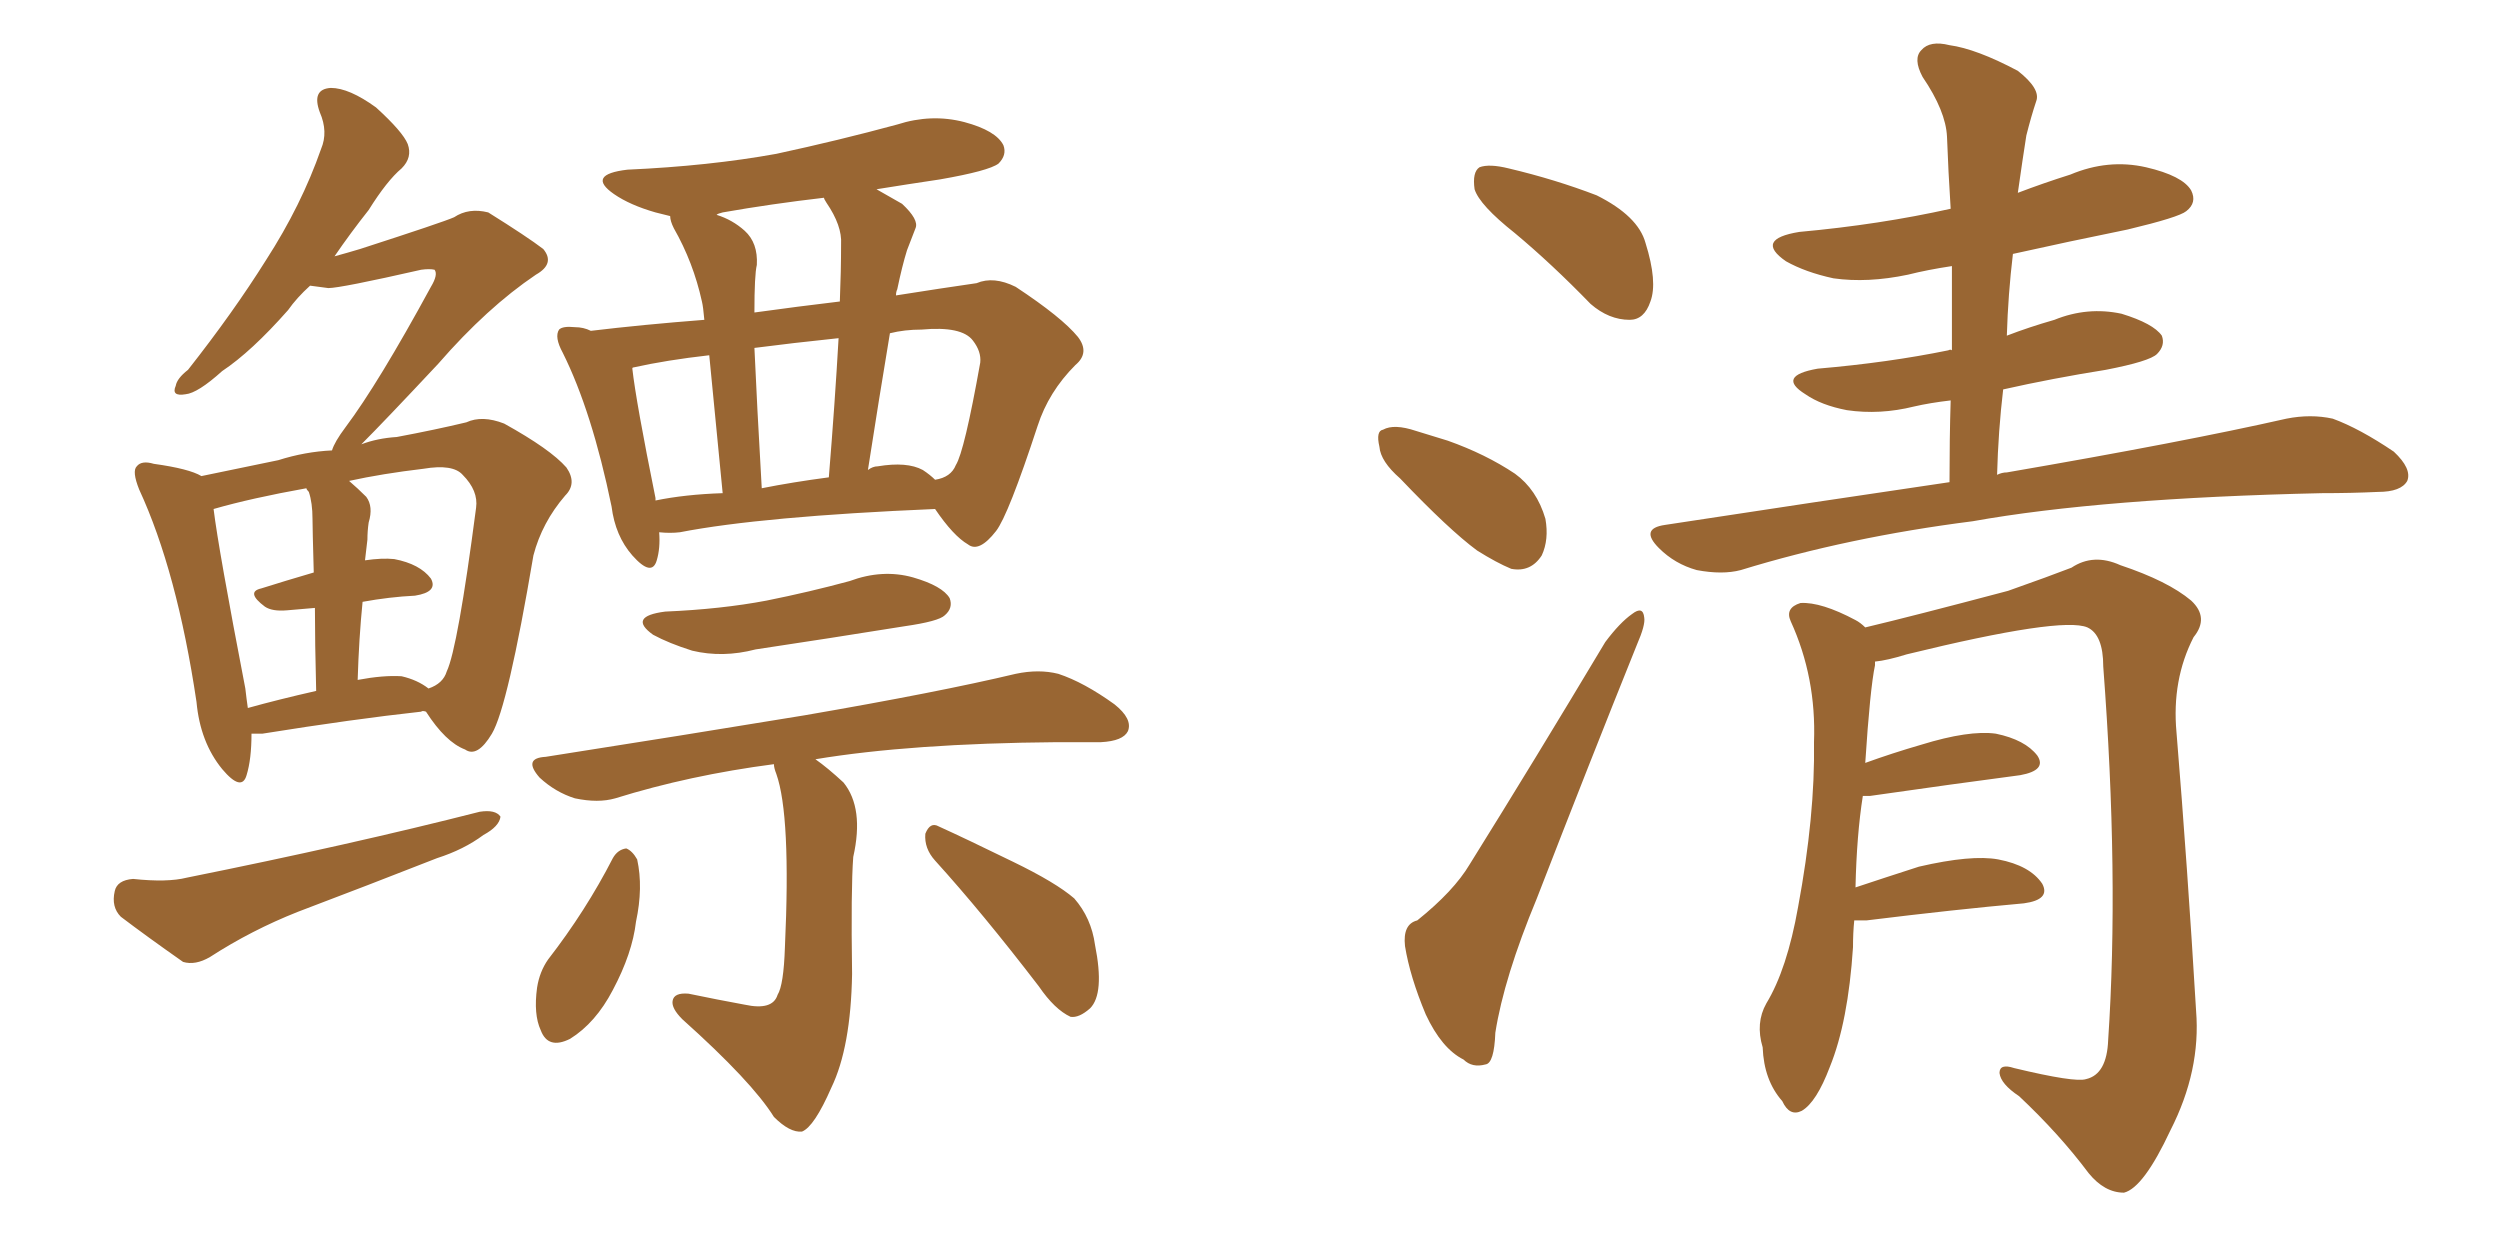 <svg xmlns="http://www.w3.org/2000/svg" xmlns:xlink="http://www.w3.org/1999/xlink" width="300" height="150"><path fill="#996633" padding="10" d="M112.21 61.08L112.21 61.08Q91.41 61.96 81.59 63.87L81.59 63.87Q80.42 64.01 79.10 63.87L79.10 63.87Q79.25 65.77 78.81 67.24L78.81 67.24Q78.22 69.29 75.88 66.65L75.88 66.65Q73.83 64.31 73.39 60.79L73.39 60.79Q71.04 49.37 67.53 42.33L67.53 42.33Q66.50 40.43 67.09 39.55L67.09 39.55Q67.53 39.11 68.99 39.26L68.99 39.26Q70.02 39.26 70.90 39.70L70.90 39.70Q77.05 38.96 84.52 38.38L84.52 38.38Q84.38 36.77 84.23 36.18L84.23 36.18Q83.20 31.49 80.86 27.39L80.86 27.39Q80.42 26.51 80.42 25.93L80.42 25.93Q79.25 25.63 78.66 25.49L78.66 25.49Q75.59 24.61 73.68 23.29L73.68 23.29Q70.31 20.95 75.29 20.36L75.29 20.36Q85.11 19.92 93.16 18.46L93.16 18.46Q100.63 16.85 107.67 14.94L107.67 14.94Q111.77 13.62 115.72 14.65L115.72 14.65Q119.53 15.67 120.41 17.43L120.41 17.43Q120.85 18.60 119.82 19.63L119.82 19.63Q118.65 20.51 112.79 21.53L112.79 21.53Q108.84 22.12 105.18 22.71L105.18 22.71Q106.49 23.44 108.25 24.46L108.25 24.46Q110.30 26.37 109.86 27.39L109.86 27.39Q109.42 28.56 108.84 30.03L108.84 30.03Q108.25 31.93 107.67 34.72L107.67 34.72Q107.52 35.01 107.52 35.45L107.52 35.45Q113.09 34.57 117.19 33.98L117.19 33.98Q119.24 33.11 121.88 34.42L121.88 34.42Q127.44 38.09 129.35 40.43L129.35 40.43Q130.81 42.33 129.05 43.80L129.05 43.80Q125.83 47.02 124.51 51.12L124.51 51.12L124.51 51.12Q121.00 61.82 119.53 63.72L119.53 63.72Q117.48 66.36 116.16 65.33L116.16 65.33Q114.40 64.31 112.21 61.08ZM78.66 59.77L78.66 59.77Q78.66 59.91 78.66 60.06L78.66 60.06Q82.18 59.33 86.72 59.18L86.72 59.18Q85.69 48.49 85.11 42.63L85.11 42.63Q79.98 43.21 76.03 44.09L76.03 44.09Q75.88 44.09 75.88 44.24L75.88 44.24Q76.32 48.19 78.66 59.77ZM90.53 41.75L90.53 41.75Q90.82 48.34 91.41 58.59L91.41 58.59Q95.07 57.86 99.46 57.28L99.46 57.28Q100.20 48.19 100.63 40.58L100.63 40.58Q95.07 41.16 90.53 41.75ZM106.79 39.99L106.79 39.99Q105.47 47.90 104.15 56.40L104.15 56.40Q104.74 55.96 105.32 55.96L105.32 55.96Q108.84 55.37 110.74 56.40L110.74 56.40Q111.62 56.98 112.21 57.57L112.21 57.57Q114.11 57.28 114.70 55.81L114.70 55.81Q115.72 54.20 117.63 43.51L117.63 43.51Q117.77 42.19 116.75 40.87L116.75 40.87Q115.43 39.11 110.60 39.55L110.60 39.55Q108.54 39.55 106.79 39.99ZM90.53 37.50L90.53 37.50Q95.80 36.77 100.78 36.18L100.78 36.18Q100.93 32.52 100.93 29.30L100.93 29.30Q101.07 27.10 99.17 24.32L99.17 24.32Q98.88 23.88 98.88 23.73L98.88 23.73Q92.58 24.46 86.72 25.49L86.72 25.49Q86.13 25.63 85.99 25.78L85.99 25.78Q87.89 26.37 89.36 27.69L89.36 27.69Q90.97 29.15 90.82 31.79L90.82 31.79Q90.53 32.96 90.53 37.50ZM79.83 73.39L79.83 73.39Q86.57 73.10 91.99 72.07L91.99 72.07Q97.12 71.04 101.95 69.73L101.95 69.73Q105.91 68.26 109.57 69.29L109.57 69.29Q113.09 70.31 113.96 71.78L113.96 71.78Q114.40 72.95 113.38 73.83L113.38 73.83Q112.65 74.56 108.54 75.15L108.54 75.15Q99.46 76.61 90.67 77.93L90.67 77.93Q86.72 78.96 83.06 78.08L83.06 78.08Q80.27 77.20 78.37 76.17L78.37 76.17Q75.29 73.97 79.83 73.39ZM97.85 91.11L97.85 91.11Q99.32 92.14 101.22 93.90L101.22 93.90Q103.71 96.97 102.39 102.83L102.39 102.83Q102.10 106.64 102.25 116.89L102.25 116.89Q102.10 125.68 99.76 130.52L99.76 130.52Q97.71 135.21 96.24 135.79L96.24 135.79Q94.78 135.94 92.87 134.03L92.87 134.03Q90.23 129.79 81.88 122.31L81.88 122.31Q80.57 121.00 80.71 120.12L80.71 120.12Q80.86 119.09 82.62 119.24L82.62 119.24Q86.13 119.97 89.36 120.56L89.36 120.56Q92.72 121.29 93.31 119.38L93.31 119.38Q94.04 118.21 94.19 113.67L94.19 113.67Q94.92 97.85 93.16 92.87L93.16 92.87Q92.87 92.14 92.87 91.70L92.87 91.70Q82.76 93.02 73.83 95.80L73.83 95.80Q71.78 96.39 68.99 95.80L68.99 95.80Q66.65 95.07 64.75 93.31L64.75 93.31Q62.70 90.97 65.48 90.82L65.48 90.82Q82.32 88.18 96.53 85.84L96.53 85.84Q112.65 83.06 121.88 80.86L121.88 80.86Q124.66 80.27 127.00 80.86L127.00 80.86Q130.08 81.88 133.74 84.52L133.74 84.52Q135.94 86.28 135.35 87.74L135.35 87.74Q134.77 88.92 132.13 89.06L132.13 89.06Q129.64 89.06 126.86 89.06L126.86 89.06Q109.28 89.21 97.85 91.11ZM73.54 102.98L73.54 102.98Q74.12 101.95 75.15 101.81L75.15 101.81Q75.88 102.10 76.46 103.13L76.46 103.13Q77.20 106.49 76.32 110.60L76.32 110.60Q75.88 114.40 73.54 118.80L73.54 118.80Q71.48 122.75 68.41 124.66L68.41 124.66Q65.77 125.98 64.89 123.63L64.89 123.63Q64.01 121.73 64.45 118.51L64.45 118.51Q64.75 116.60 65.77 115.14L65.77 115.14Q70.31 109.28 73.54 102.98ZM112.21 103.27L112.21 103.27Q110.89 101.81 111.04 100.05L111.04 100.05Q111.62 98.58 112.65 99.17L112.65 99.17Q115.87 100.63 121.58 103.42L121.58 103.42Q126.71 105.91 128.91 107.81L128.91 107.81Q130.96 110.16 131.40 113.38L131.40 113.38Q132.57 119.24 130.81 121.00L130.81 121.00Q129.49 122.17 128.47 122.02L128.47 122.02Q126.56 121.14 124.66 118.36L124.66 118.36Q117.92 109.57 112.21 103.27ZM51.12 85.40L51.12 85.40Q50.68 85.25 50.54 85.40L50.54 85.40Q42.48 86.28 31.49 88.04L31.49 88.04Q30.76 88.04 30.18 88.04L30.18 88.04Q30.18 91.11 29.59 93.02L29.59 93.02Q29.00 95.07 26.66 92.29L26.66 92.29Q24.02 89.06 23.58 84.23L23.58 84.23Q21.24 68.55 16.70 58.74L16.70 58.74Q15.82 56.54 16.41 55.96L16.41 55.96Q16.99 55.22 18.46 55.66L18.46 55.66Q22.71 56.25 24.17 57.13L24.17 57.13Q28.42 56.25 33.40 55.22L33.40 55.22Q36.62 54.20 39.84 54.05L39.84 54.05Q40.14 53.03 41.46 51.27L41.46 51.27Q45.41 46.00 51.71 34.42L51.71 34.42Q52.59 32.96 52.15 32.37L52.15 32.37Q51.56 32.23 50.54 32.37L50.54 32.37Q40.87 34.57 39.40 34.57L39.40 34.57Q38.23 34.42 37.21 34.28L37.21 34.28Q35.60 35.74 34.57 37.21L34.57 37.21Q30.18 42.19 26.66 44.53L26.66 44.53Q23.73 47.17 22.27 47.31L22.27 47.31Q20.51 47.61 21.09 46.29L21.09 46.29Q21.24 45.41 22.56 44.38L22.56 44.38Q27.98 37.50 31.93 31.20L31.93 31.20Q36.18 24.61 38.53 17.87L38.53 17.87Q39.40 15.82 38.38 13.48L38.38 13.48Q37.35 10.69 39.70 10.55L39.70 10.55Q41.89 10.55 45.12 12.89L45.12 12.89Q48.34 15.82 48.93 17.29L48.93 17.29Q49.51 18.90 48.19 20.21L48.19 20.21Q46.44 21.68 44.24 25.20L44.24 25.20Q42.04 27.98 40.14 30.76L40.14 30.76Q41.75 30.32 43.21 29.88L43.21 29.88Q53.17 26.66 54.49 26.07L54.49 26.07Q56.25 24.90 58.59 25.49L58.59 25.49Q63.28 28.42 65.19 29.88L65.19 29.88Q66.65 31.64 64.31 32.96L64.31 32.96Q58.45 36.91 52.59 43.65L52.59 43.65Q46.14 50.54 43.36 53.32L43.36 53.32Q45.26 52.59 47.61 52.44L47.61 52.44Q52.29 51.56 55.96 50.68L55.96 50.68Q57.86 49.80 60.50 50.83L60.50 50.83Q66.06 53.91 67.97 56.10L67.97 56.10Q69.29 58.01 67.82 59.47L67.82 59.47Q65.04 62.70 64.01 66.65L64.01 66.65L64.01 66.65Q60.94 84.81 59.03 88.04L59.03 88.04Q57.28 90.97 55.81 89.94L55.81 89.94Q53.47 89.06 51.12 85.40ZM29.44 82.62L29.44 82.62Q29.59 83.94 29.74 84.96L29.74 84.96Q33.40 83.94 37.94 82.91L37.94 82.91Q37.79 77.05 37.79 72.95L37.79 72.95Q35.89 73.10 34.42 73.24L34.42 73.24Q32.67 73.39 31.79 72.80L31.79 72.80Q29.44 71.04 31.35 70.61L31.35 70.61Q34.13 69.73 37.65 68.70L37.65 68.70Q37.50 63.28 37.50 62.26L37.50 62.26Q37.50 60.35 37.06 59.03L37.06 59.03Q36.77 58.74 36.77 58.59L36.77 58.59Q30.18 59.77 25.63 61.08L25.63 61.08Q26.22 65.92 29.44 82.62ZM43.51 72.22L43.51 72.22Q43.07 76.61 42.92 81.59L42.92 81.59Q46.00 81.01 48.19 81.15L48.19 81.15Q50.10 81.59 51.42 82.62L51.42 82.62Q53.17 82.03 53.61 80.57L53.61 80.57Q54.93 77.78 57.13 60.94L57.13 60.94Q57.42 58.89 55.52 56.98L55.52 56.98Q54.35 55.66 50.83 56.25L50.83 56.25Q45.85 56.84 41.89 57.71L41.89 57.71Q42.92 58.59 43.95 59.62L43.95 59.62Q44.82 60.79 44.24 62.70L44.24 62.70Q44.09 63.72 44.09 64.75L44.09 64.75Q43.95 65.92 43.80 67.24L43.80 67.24Q45.85 66.94 47.31 67.09L47.31 67.09Q50.39 67.68 51.71 69.43L51.71 69.43Q52.59 71.04 49.80 71.48L49.80 71.48Q46.73 71.63 43.51 72.22ZM15.97 105.47L15.97 105.47L15.97 105.47Q20.07 105.91 22.41 105.32L22.41 105.32Q42.04 101.37 57.57 97.41L57.57 97.41Q59.47 97.12 60.06 98.00L60.06 98.00Q59.91 99.17 58.01 100.20L58.01 100.20Q55.66 101.95 52.44 102.98L52.44 102.98Q44.24 106.20 35.74 109.42L35.74 109.42Q30.18 111.62 25.20 114.84L25.20 114.84Q23.44 115.87 21.97 115.43L21.97 115.43Q17.58 112.35 14.50 110.01L14.50 110.01Q13.33 108.84 13.77 106.93L13.77 106.93Q14.06 105.62 15.97 105.47ZM181.79 27.98L181.79 27.98Q177.54 24.61 176.95 22.71L176.95 22.71Q176.66 20.65 177.54 20.07L177.54 20.07Q178.71 19.63 181.05 20.21L181.05 20.21Q186.62 21.53 191.60 23.44L191.60 23.44Q196.58 25.93 197.46 29.15L197.46 29.15Q198.93 33.84 198.05 36.18L198.05 36.18Q197.31 38.38 195.56 38.38L195.56 38.38Q193.07 38.38 190.87 36.47L190.87 36.47Q186.18 31.64 181.79 27.98ZM168.02 57.42L168.02 57.42Q165.67 55.37 165.53 53.61L165.53 53.61Q165.09 51.71 165.97 51.56L165.97 51.56Q167.29 50.83 169.92 51.71L169.92 51.71Q171.83 52.29 173.73 52.88L173.73 52.88Q178.27 54.49 181.79 56.84L181.79 56.84Q184.42 58.74 185.45 62.26L185.45 62.26Q185.89 64.75 185.01 66.65L185.01 66.65Q183.69 68.70 181.35 68.26L181.35 68.26Q179.59 67.53 177.25 66.06L177.25 66.06Q173.88 63.57 168.02 57.42ZM170.07 110.45L170.07 110.45Q174.46 106.93 176.37 103.71L176.37 103.71Q184.13 91.26 192.63 77.05L192.63 77.05Q194.38 74.71 195.85 73.68L195.85 73.68Q197.17 72.66 197.31 74.12L197.31 74.12Q197.46 75 196.44 77.34L196.44 77.34Q190.72 91.55 184.42 107.81L184.42 107.81Q180.47 117.33 179.44 123.93L179.44 123.93Q179.30 127.59 178.27 127.73L178.27 127.73Q176.66 128.17 175.63 127.15L175.63 127.15Q173.00 125.83 171.09 121.73L171.09 121.73Q169.19 117.19 168.60 113.53L168.60 113.53Q168.31 110.89 170.07 110.45ZM233.94 57.86L233.94 57.86Q233.94 52.59 234.08 48.05L234.08 48.05Q231.59 48.34 229.69 48.78L229.69 48.78Q225.59 49.80 221.63 49.22L221.63 49.22Q218.55 48.63 216.65 47.31L216.65 47.31Q213.13 45.12 218.12 44.24L218.12 44.24Q226.61 43.51 233.79 42.04L233.79 42.04Q234.08 41.89 234.23 42.04L234.23 42.04Q234.23 36.77 234.23 31.93L234.23 31.93Q231.30 32.37 228.96 32.96L228.96 32.96Q224.12 33.98 220.02 33.40L220.02 33.40Q216.65 32.67 214.31 31.35L214.31 31.35Q210.50 28.71 215.92 27.83L215.92 27.83Q225.59 26.95 234.08 25.05L234.08 25.05Q233.79 20.51 233.64 16.41L233.64 16.41Q233.50 13.33 230.71 9.23L230.71 9.23Q229.54 7.03 230.57 6.01L230.57 6.01Q231.59 4.83 233.94 5.42L233.94 5.42Q237.16 5.86 242.14 8.50L242.14 8.50Q244.92 10.69 244.34 12.16L244.34 12.16Q243.75 13.92 243.16 16.26L243.16 16.26Q242.72 19.04 242.14 23.14L242.14 23.14Q245.21 21.97 248.44 20.95L248.44 20.95Q252.98 19.04 257.52 20.07L257.52 20.07Q261.91 21.09 262.94 22.85L262.94 22.85Q263.67 24.32 262.35 25.34L262.35 25.34Q261.47 26.07 255.32 27.54L255.32 27.54Q248.14 29.00 241.55 30.47L241.55 30.47Q240.97 35.30 240.82 40.28L240.82 40.28Q243.46 39.26 246.53 38.38L246.53 38.38Q250.49 36.77 254.59 37.65L254.59 37.65Q258.40 38.82 259.42 40.28L259.42 40.28Q259.86 41.46 258.84 42.48L258.84 42.48Q257.96 43.36 252.69 44.38L252.69 44.38Q246.24 45.41 240.38 46.73L240.38 46.73Q239.79 51.71 239.65 56.98L239.65 56.98Q240.23 56.69 240.82 56.69L240.82 56.69Q262.06 53.03 274.37 50.24L274.37 50.24Q277.29 49.66 279.93 50.24L279.93 50.24Q283.15 51.42 287.26 54.20L287.26 54.20Q289.45 56.25 288.87 57.71L288.87 57.71Q288.13 59.03 285.35 59.03L285.35 59.03Q282.13 59.18 278.61 59.18L278.61 59.18Q252.25 59.77 236.72 62.55L236.72 62.55Q221.78 64.45 208.89 68.41L208.89 68.41Q206.69 68.99 203.61 68.41L203.61 68.41Q200.98 67.68 199.07 65.77L199.07 65.77Q196.73 63.43 199.80 62.99L199.80 62.99Q217.97 60.21 233.94 57.86ZM222.51 110.45L222.51 110.45L222.51 110.45Q222.36 111.91 222.36 113.67L222.36 113.67Q221.78 122.61 219.58 128.03L219.58 128.03Q217.97 132.28 216.21 133.30L216.21 133.30Q214.75 134.03 213.87 132.13L213.87 132.13Q211.67 129.64 211.52 125.68L211.52 125.68Q210.64 122.75 211.96 120.41L211.96 120.41Q214.45 116.31 215.77 108.84L215.77 108.84Q217.82 97.85 217.68 89.06L217.68 89.06Q217.97 81.30 214.89 74.56L214.89 74.56Q214.16 72.95 216.06 72.36L216.06 72.36Q218.55 72.22 222.66 74.41L222.66 74.41Q223.24 74.71 223.83 75.29L223.83 75.29Q229.39 73.97 240.97 70.90L240.97 70.90Q245.95 69.14 248.58 68.12L248.58 68.12Q251.22 66.36 254.44 67.82L254.44 67.82Q260.16 69.73 262.94 72.07L262.94 72.07Q265.14 74.12 263.23 76.46L263.23 76.46Q260.60 81.59 261.18 87.89L261.18 87.89Q262.50 104.00 263.53 121.29L263.53 121.29Q264.11 128.47 260.45 135.64L260.45 135.64Q257.23 142.53 254.88 143.12L254.88 143.12Q252.54 143.12 250.63 140.77L250.63 140.77Q247.12 136.08 242.29 131.54L242.29 131.54Q240.09 130.08 239.94 128.76L239.94 128.76Q239.94 127.59 241.70 128.17L241.70 128.17Q249.02 129.93 250.34 129.49L250.34 129.49Q252.83 128.91 252.98 124.80L252.98 124.80Q254.30 105.18 252.39 79.98L252.39 79.98Q252.39 76.17 250.49 75.29L250.49 75.29Q247.41 73.97 228.81 78.52L228.81 78.52Q226.46 79.25 225 79.39L225 79.39Q225 79.69 225 79.83L225 79.83Q224.41 82.62 223.83 91.55L223.83 91.55Q227.05 90.38 230.57 89.36L230.57 89.36Q236.28 87.60 239.50 88.04L239.50 88.04Q243.02 88.77 244.48 90.67L244.48 90.67Q245.65 92.43 242.43 93.02L242.43 93.02Q234.67 94.04 224.41 95.51L224.41 95.51Q223.68 95.51 223.54 95.51L223.54 95.51Q222.80 100.20 222.66 106.49L222.66 106.49Q226.17 105.32 230.27 104.00L230.27 104.00Q236.57 102.54 239.79 103.13L239.79 103.13Q243.60 103.86 245.07 106.05L245.07 106.05Q246.09 107.96 242.87 108.40L242.87 108.40Q234.67 109.13 223.97 110.45L223.97 110.45Q223.10 110.45 222.51 110.45Z"/></svg>